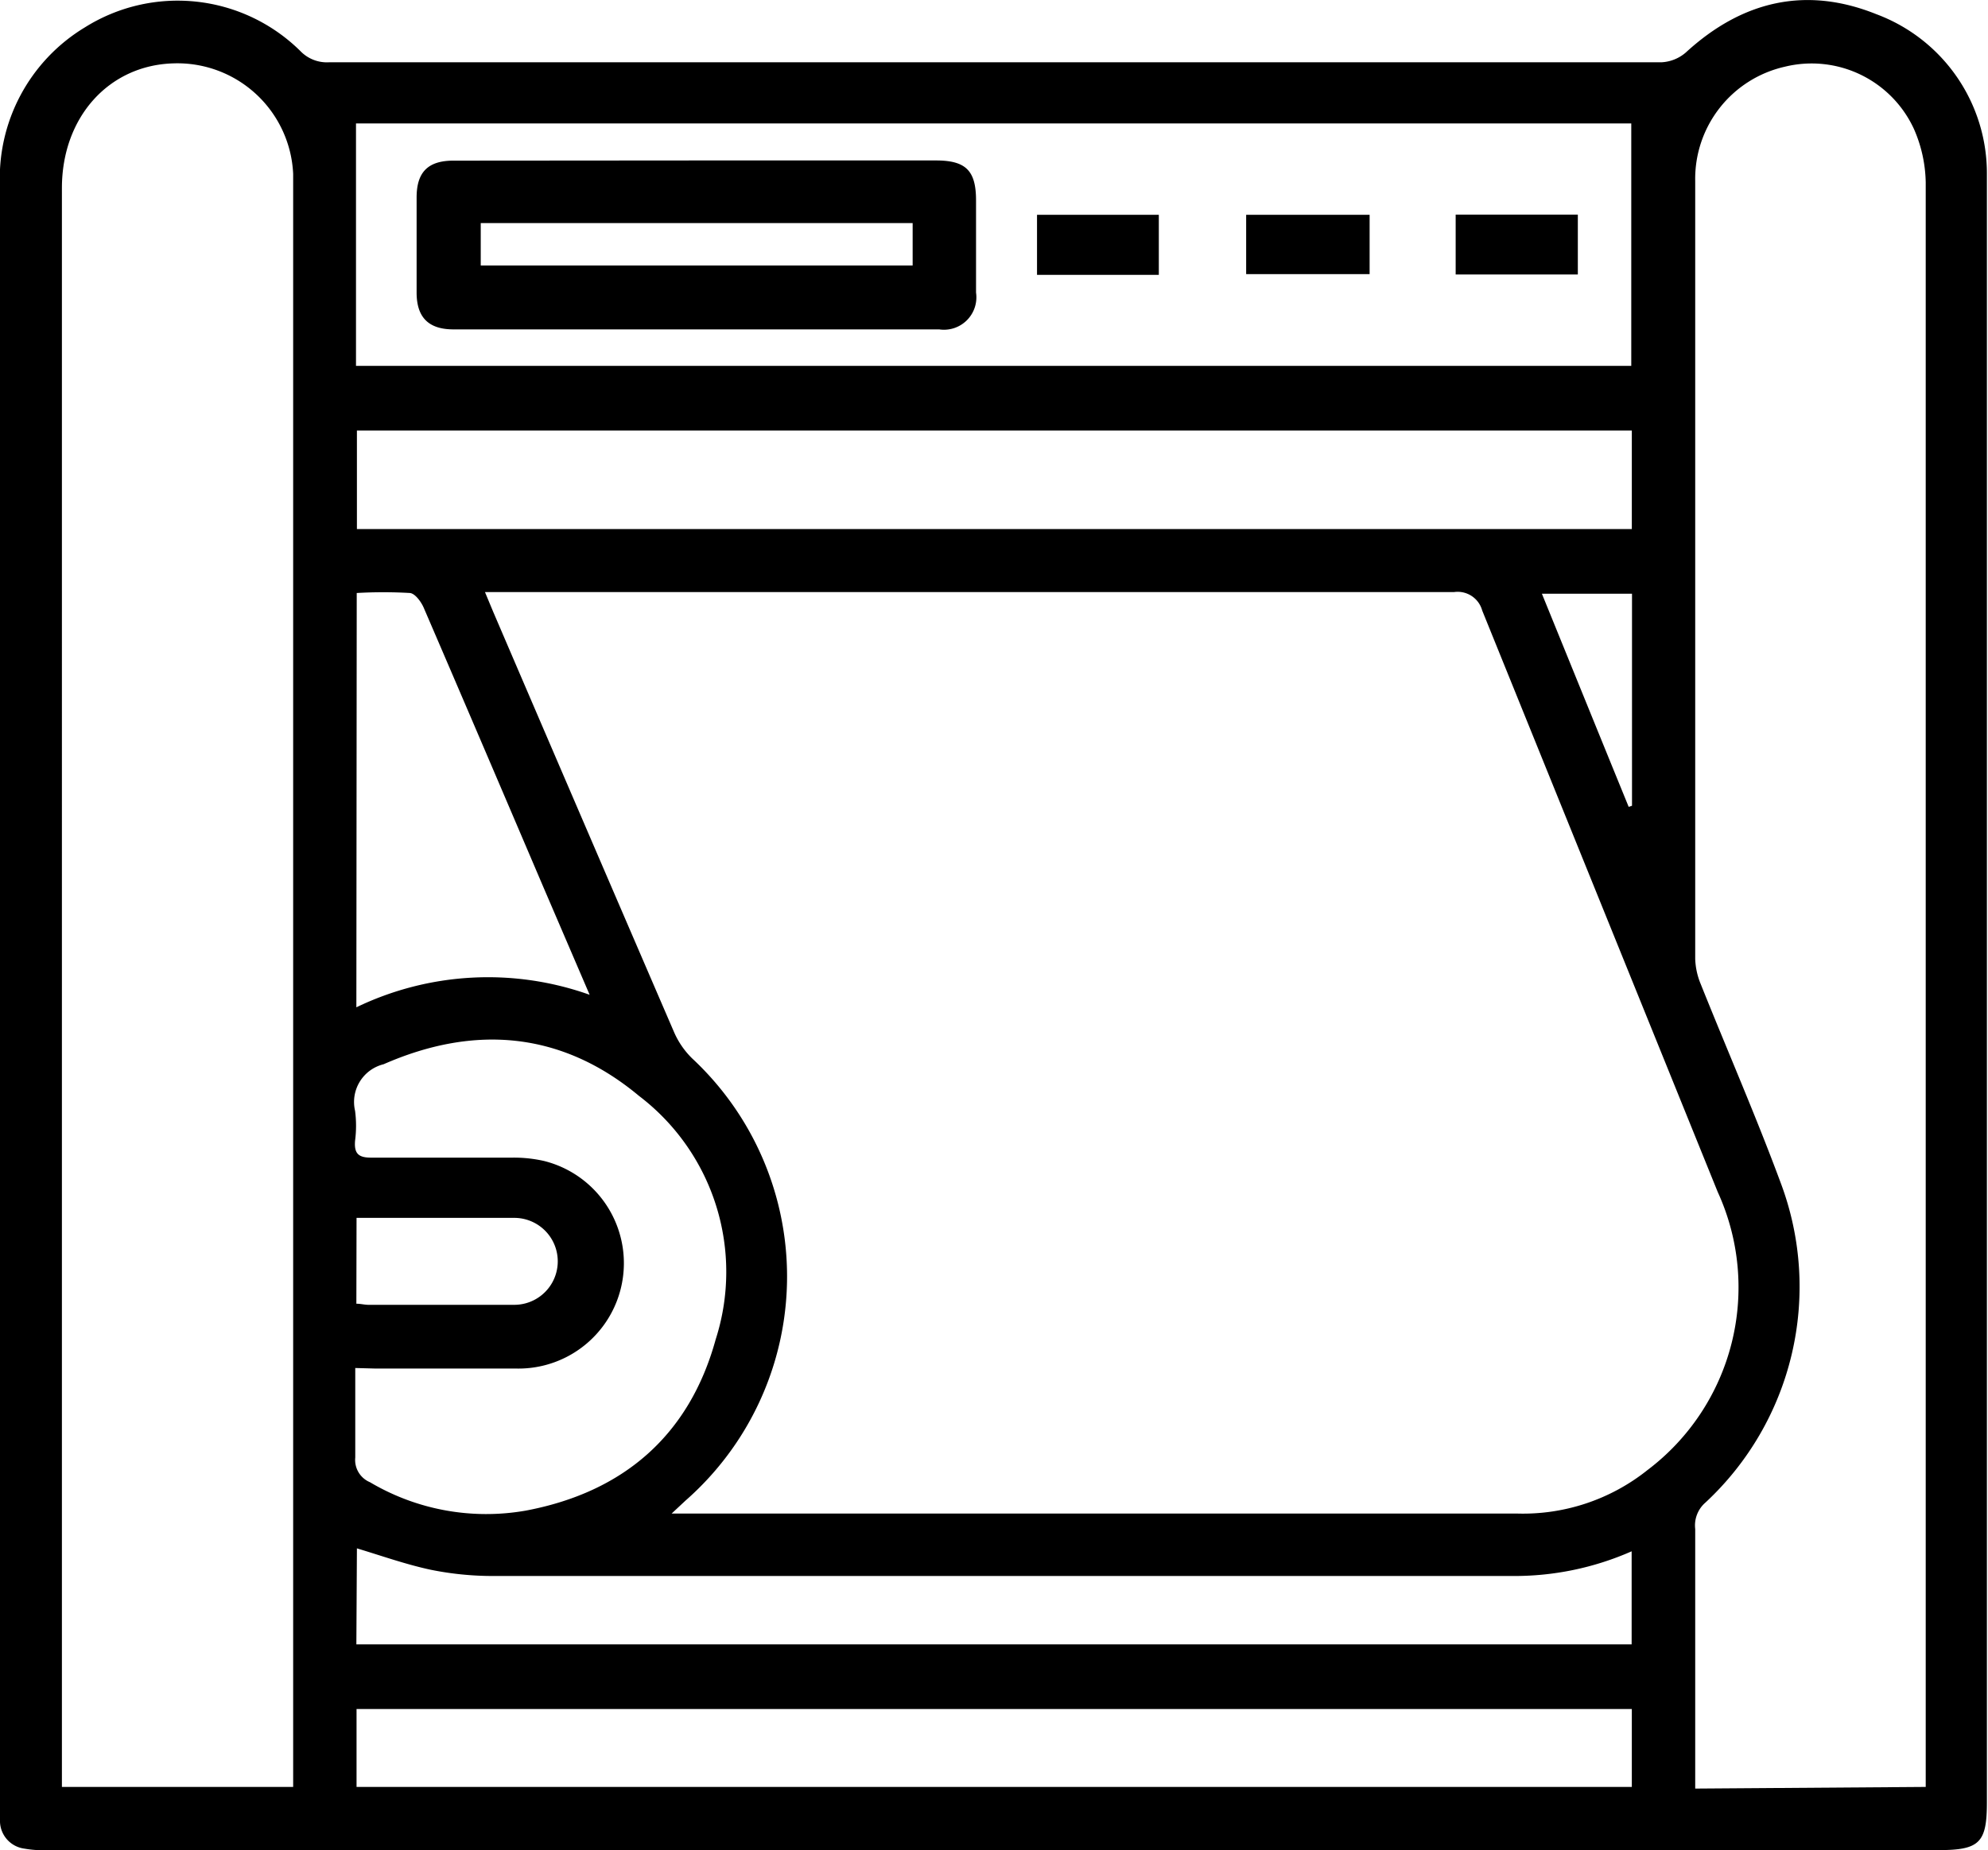 <svg xmlns="http://www.w3.org/2000/svg" width="107.89" height="100.43" viewBox="0 0 107.89 100.43"><g id="Calque_2" data-name="Calque 2"><g id="Calque_1-2" data-name="Calque 1"><g><path d="M54,100.43H2.56a5.62,5.62,0,0,1-1.23-.08A1.52,1.52,0,0,1,0,98.91a6.6,6.6,0,0,1,0-.77q0-44,0-88A9.56,9.56,0,0,1,4.6,1.49,9.47,9.47,0,0,1,16.3,2.77a2,2,0,0,0,1.58.61q36.17,0,72.31,0a2.18,2.18,0,0,0,1.3-.53C94.54.05,98-.77,101.83.77a9.22,9.22,0,0,1,6,8.71c0,.35,0,.7,0,1V97.84c0,2.2-.4,2.59-2.64,2.59ZM26.32,32.14l.45,1.08q4.89,11.4,9.8,22.78a4.5,4.5,0,0,0,1,1.46,16.18,16.18,0,0,1-.37,24l-.75.7H82.31a10.83,10.83,0,0,0,7.1-2.36,12.43,12.43,0,0,0,3.81-15.1Q86.83,48.92,80.44,33.14a1.38,1.38,0,0,0-1.53-1q-25.69,0-51.4,0ZM15.91,97V10.49c0-.35,0-.7,0-1.05a6.29,6.29,0,0,0-6.5-6c-3.51.1-6.05,2.93-6.05,6.77V97Zm88.6,0c0-.33,0-.58,0-.83q0-43.14,0-86.27A7.5,7.5,0,0,0,103.87,7a6.11,6.11,0,0,0-7-3.38A6.24,6.24,0,0,0,92,9.82q0,21.11,0,42.23a3.88,3.88,0,0,0,.3,1.37c1.44,3.6,3,7.17,4.34,10.79a16,16,0,0,1-4.08,17.35A1.64,1.64,0,0,0,92,83c0,4.36,0,8.73,0,13.09,0,.31,0,.62,0,1ZM19.32,19.86H88.53V6.7H19.32Zm69.24,3.51H19.37v5.35H88.56ZM19.35,92.77V97H88.56V92.77Zm-.07-18.51c0,1.69,0,3.28,0,4.86a1.31,1.31,0,0,0,.8,1.34A12.38,12.38,0,0,0,28.54,82c5.3-1,8.87-4.09,10.3-9.29a12,12,0,0,0-4.16-13.22c-4.17-3.48-8.89-3.9-13.86-1.72a2.11,2.11,0,0,0-1.55,2.53,6.27,6.27,0,0,1,0,1.62c-.06.71.19.93.91.92,2.55,0,5.1,0,7.64,0a7.38,7.38,0,0,1,1.7.18,5.72,5.72,0,0,1-1.47,11.27c-2.54,0-5.09,0-7.64,0Zm.06,15H88.55V84.21a15.76,15.76,0,0,1-6.46,1.34q-27.66,0-55.31,0a16.93,16.93,0,0,1-3.41-.34c-1.35-.29-2.67-.76-4-1.16Zm0-34.58A16.44,16.44,0,0,1,32,54l-2.5-5.82C27.35,43.14,25.18,38.06,23,33c-.14-.33-.47-.78-.75-.81a25.07,25.07,0,0,0-2.89,0Zm0,16.09c.23,0,.45.06.66.06h7.91a2.36,2.36,0,1,0,0-4.72c-1.14,0-2.29,0-3.43,0H19.35ZM88.57,32.23H83.68c1.6,3.93,3.15,7.75,4.71,11.57l.18-.06Z"></path><path d="M37.9,8.71H50.79c1.63,0,2.18.55,2.18,2.17s0,3.31,0,5a1.76,1.76,0,0,1-2,2q-13.18,0-26.36,0c-1.35,0-2-.65-2-2q0-2.58,0-5.16c0-1.37.61-2,2-2Zm-11.81,5.7H49.53v-2.3H26.09Z"></path><path d="M74.33,11.66v3.22h-6.7V11.66Z"></path><path d="M62.89,14.92H56.28V11.66h6.61Z"></path><path d="M79,11.65h6.63V14.9H79Z"></path></g></g></g></svg>